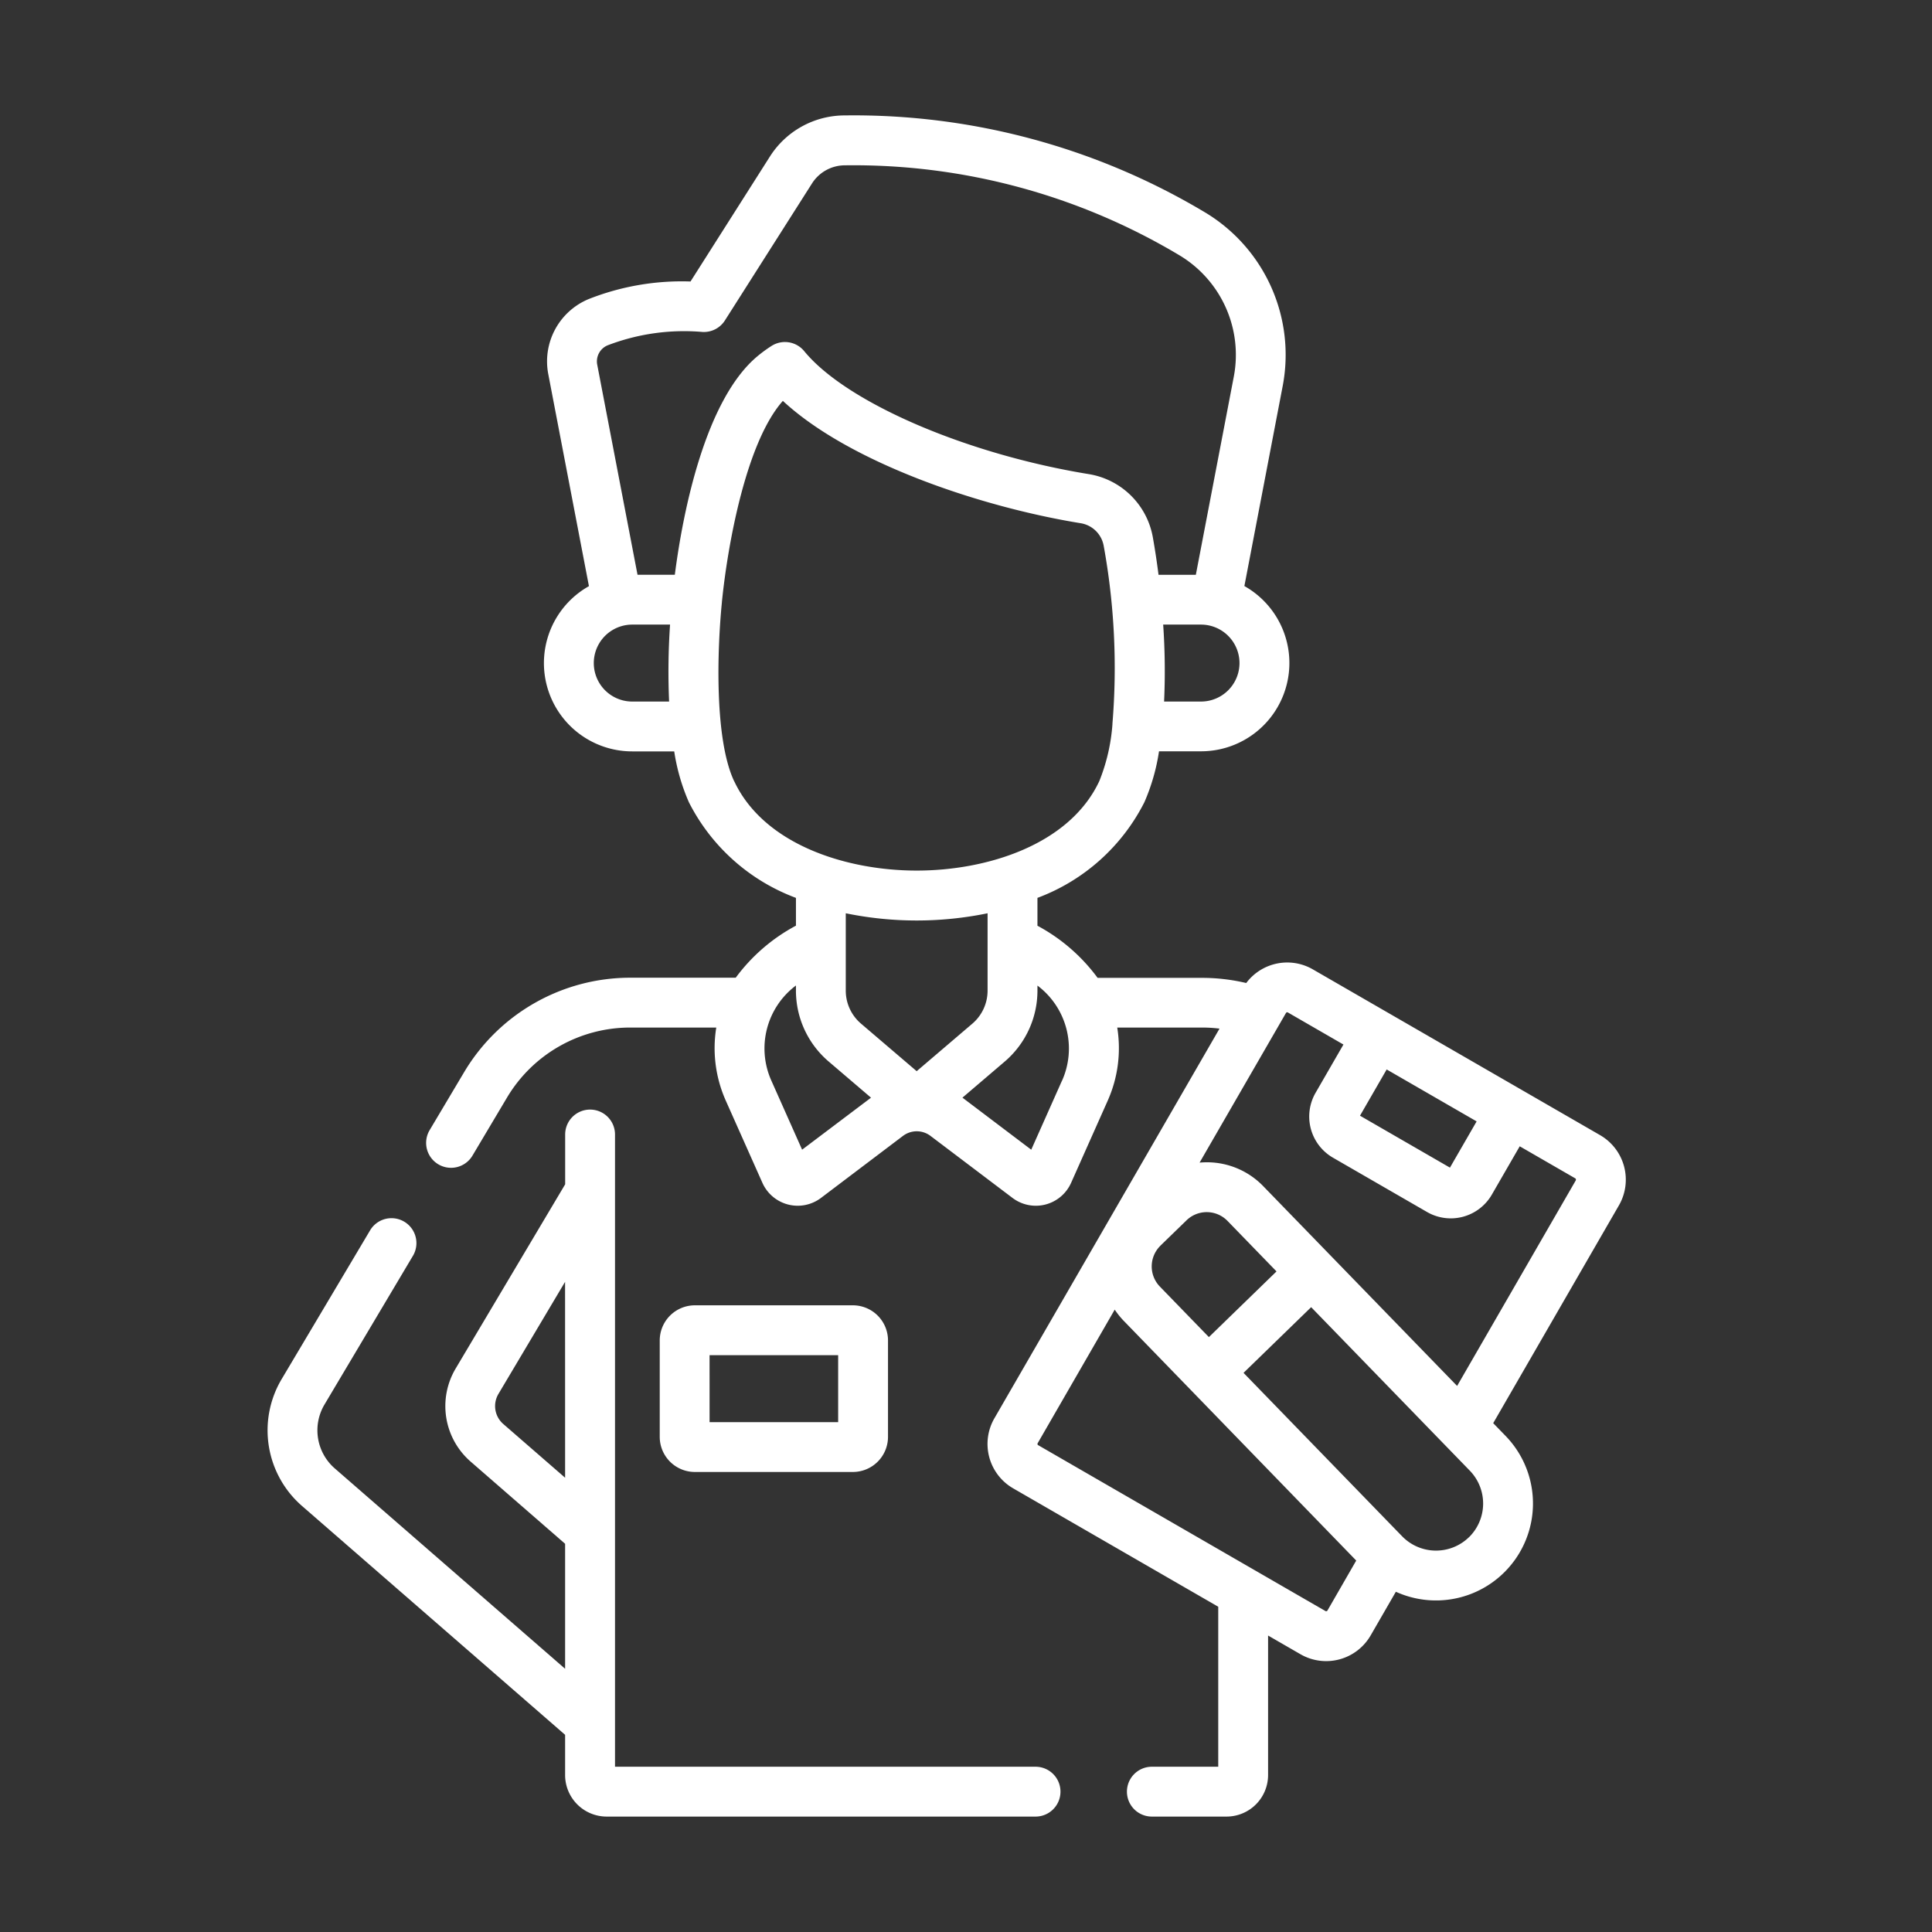 <svg xmlns="http://www.w3.org/2000/svg" width="100" height="100" viewBox="0 0 100 100">
  <rect x="0" y="0" width="100" height="100" fill="#333333" stroke="none"/>
  <g id="Group_4093" data-name="Group 4093" transform="translate(-553 -8149)">
    <rect id="Rectangle_6903" data-name="Rectangle 6903" width="100" height="100" transform="translate(553 8149)" fill="none"/>
    <g id="instructor" transform="translate(515.25 8154.974)">
      <path id="Path_1035" data-name="Path 1035" d="M91.351,333.232H69.583V300.508a1.29,1.29,0,1,0-2.58,0v2.577l-5.666,9.532a3.808,3.808,0,0,0,.775,4.823L67,321.692v6.47L55.077,317.79a2.612,2.612,0,0,1-.53-3.308l4.592-7.722a1.29,1.29,0,0,0-2.217-1.318l-4.591,7.722a5.19,5.19,0,0,0,1.055,6.574L67,331.58v2.082a2.152,2.152,0,0,0,2.15,2.15h22.2a1.29,1.29,0,0,0,0-2.58ZM67,318.273l-3.2-2.781a1.229,1.229,0,0,1-.25-1.558l3.448-5.8Z" transform="translate(0 -247.76)" fill="#fff"/>
      <path id="Path_1036" data-name="Path 1036" d="M160.128,52.784,145.254,44.2a2.65,2.65,0,0,0-3.447.707,9.92,9.92,0,0,0-2.28-.267h-5.413A9.331,9.331,0,0,0,131,41.942V40.5a10.194,10.194,0,0,0,5.535-4.951,10.4,10.4,0,0,0,.757-2.636h2.178a4.57,4.57,0,0,0,2.241-8.553l1.99-10.391a8.6,8.6,0,0,0-3.975-8.919A35.4,35.4,0,0,0,121.035,0a4.588,4.588,0,0,0-3.892,2.143l-4.1,6.453a13.125,13.125,0,0,0-5.272.91,3.491,3.491,0,0,0-2.092,3.876l2.106,10.983a4.57,4.57,0,0,0,2.241,8.553H112.2a10.385,10.385,0,0,0,.761,2.636A10.2,10.2,0,0,0,118.5,40.5v1.438a9.331,9.331,0,0,0-3.117,2.694H109.9a10.008,10.008,0,0,0-8.565,4.873l-1.785,3a1.29,1.29,0,1,0,2.217,1.319l1.785-3a7.416,7.416,0,0,1,6.348-3.612h4.476a6.67,6.67,0,0,0,.5,3.8l1.885,4.23a2,2,0,0,0,3.04.785l4.242-3.209a1.181,1.181,0,0,1,1.419,0l4.243,3.209a2,2,0,0,0,3.04-.784l1.885-4.231a6.67,6.67,0,0,0,.5-3.8h4.405a7.364,7.364,0,0,1,.889.055L128.772,67.436a2.654,2.654,0,0,0,.972,3.627l10.614,6.128v8.281h-3.436a1.29,1.29,0,1,0,0,2.58h3.866a2.152,2.152,0,0,0,2.15-2.15V78.681l1.68.97a2.659,2.659,0,0,0,3.627-.973l1.306-2.263a5.02,5.02,0,0,0,5.681-8.065l-.642-.662,6.51-11.277a2.661,2.661,0,0,0-.973-3.627Zm-18.67-24.437a1.994,1.994,0,0,1-1.991,1.991h-1.912a34.88,34.88,0,0,0-.047-3.983h1.959A1.994,1.994,0,0,1,141.458,28.347Zm-29.522,1.991h-1.908a1.991,1.991,0,0,1,0-3.983h1.956A35.843,35.843,0,0,0,111.935,30.338Zm.3-6.563H110.3L108.214,12.9a.9.9,0,0,1,.538-1,11.052,11.052,0,0,1,4.91-.692,1.291,1.291,0,0,0,1.164-.6l4.5-7.079a2.022,2.022,0,0,1,1.714-.946,32.849,32.849,0,0,1,17.346,4.679,6.007,6.007,0,0,1,2.783,6.229l-1.971,10.288h-1.931c-.083-.656-.182-1.308-.295-1.947a4.025,4.025,0,0,0-3.315-3.266C127.3,17.529,121.1,14.854,118.927,12.2a1.29,1.29,0,0,0-1.69-.269,7.123,7.123,0,0,0-.767.565C113.839,14.733,112.667,20.368,112.231,23.776ZM115.3,34.458c-1.029-2.193-.875-6.816-.633-9.253l0-.015c.3-3,1.264-8.29,3.156-10.414,3.425,3.179,10.173,5.479,15.416,6.332a1.443,1.443,0,0,1,1.19,1.17,35.232,35.232,0,0,1,.453,9.2c0,.011,0,.023,0,.034a9.754,9.754,0,0,1-.681,2.946c-1.547,3.3-5.821,4.629-9.449,4.629-3.666,0-7.913-1.355-9.449-4.629Zm3.519,19.075-1.59-3.57a4.074,4.074,0,0,1,1.271-4.928V45.3a4.821,4.821,0,0,0,1.7,3.675l2.186,1.867Zm5.93-4.063-2.88-2.46a2.246,2.246,0,0,1-.79-1.713v-4a18.22,18.22,0,0,0,7.34,0v4a2.249,2.249,0,0,1-.789,1.714Zm7.52.494-1.59,3.57-3.561-2.694,2.187-1.867A4.826,4.826,0,0,0,131,45.3v-.261a4.075,4.075,0,0,1,1.271,4.928Zm16.807-.583,4.656,2.688-1.381,2.393-4.656-2.688ZM137.366,58.5l1.352-1.312a1.5,1.5,0,0,1,2.119.032l2.537,2.614-3.5,3.4-2.537-2.615a1.5,1.5,0,0,1,.032-2.119Zm8.645,18.886a.077.077,0,0,1-.1.03l-14.873-8.588a.074.074,0,0,1-.027-.1L135,61.812a4.117,4.117,0,0,0,.485.6L147.5,74.8Zm7.318-3.789a2.444,2.444,0,0,1-3.452-.052l-8.21-8.46,3.5-3.4,8.21,8.46A2.444,2.444,0,0,1,153.329,73.6Zm5.536-18.476-6.143,10.641L142.689,55.424a4.051,4.051,0,0,0-2.865-1.238,4.18,4.18,0,0,0-.432.017l4.471-7.744a.074.074,0,0,1,.1-.028l2.875,1.66-1.443,2.5a2.46,2.46,0,0,0,.9,3.356l4.869,2.811a2.454,2.454,0,0,0,3.356-.9l1.443-2.5,2.872,1.658a.077.077,0,0,1,.029.1Z" transform="translate(-39.552)" fill="#fff"/>
      <path id="Path_1037" data-name="Path 1037" d="M179.638,366.753a1.819,1.819,0,0,0,1.817-1.817v-4.992a1.819,1.819,0,0,0-1.817-1.817h-8.181a1.819,1.819,0,0,0-1.817,1.817v4.992a1.819,1.819,0,0,0,1.817,1.817Zm-7.419-6.046h6.656v3.467H172.22Z" transform="translate(-97.742 -296.538)" fill="#fff"/>
    </g>
  </g>
</svg>

